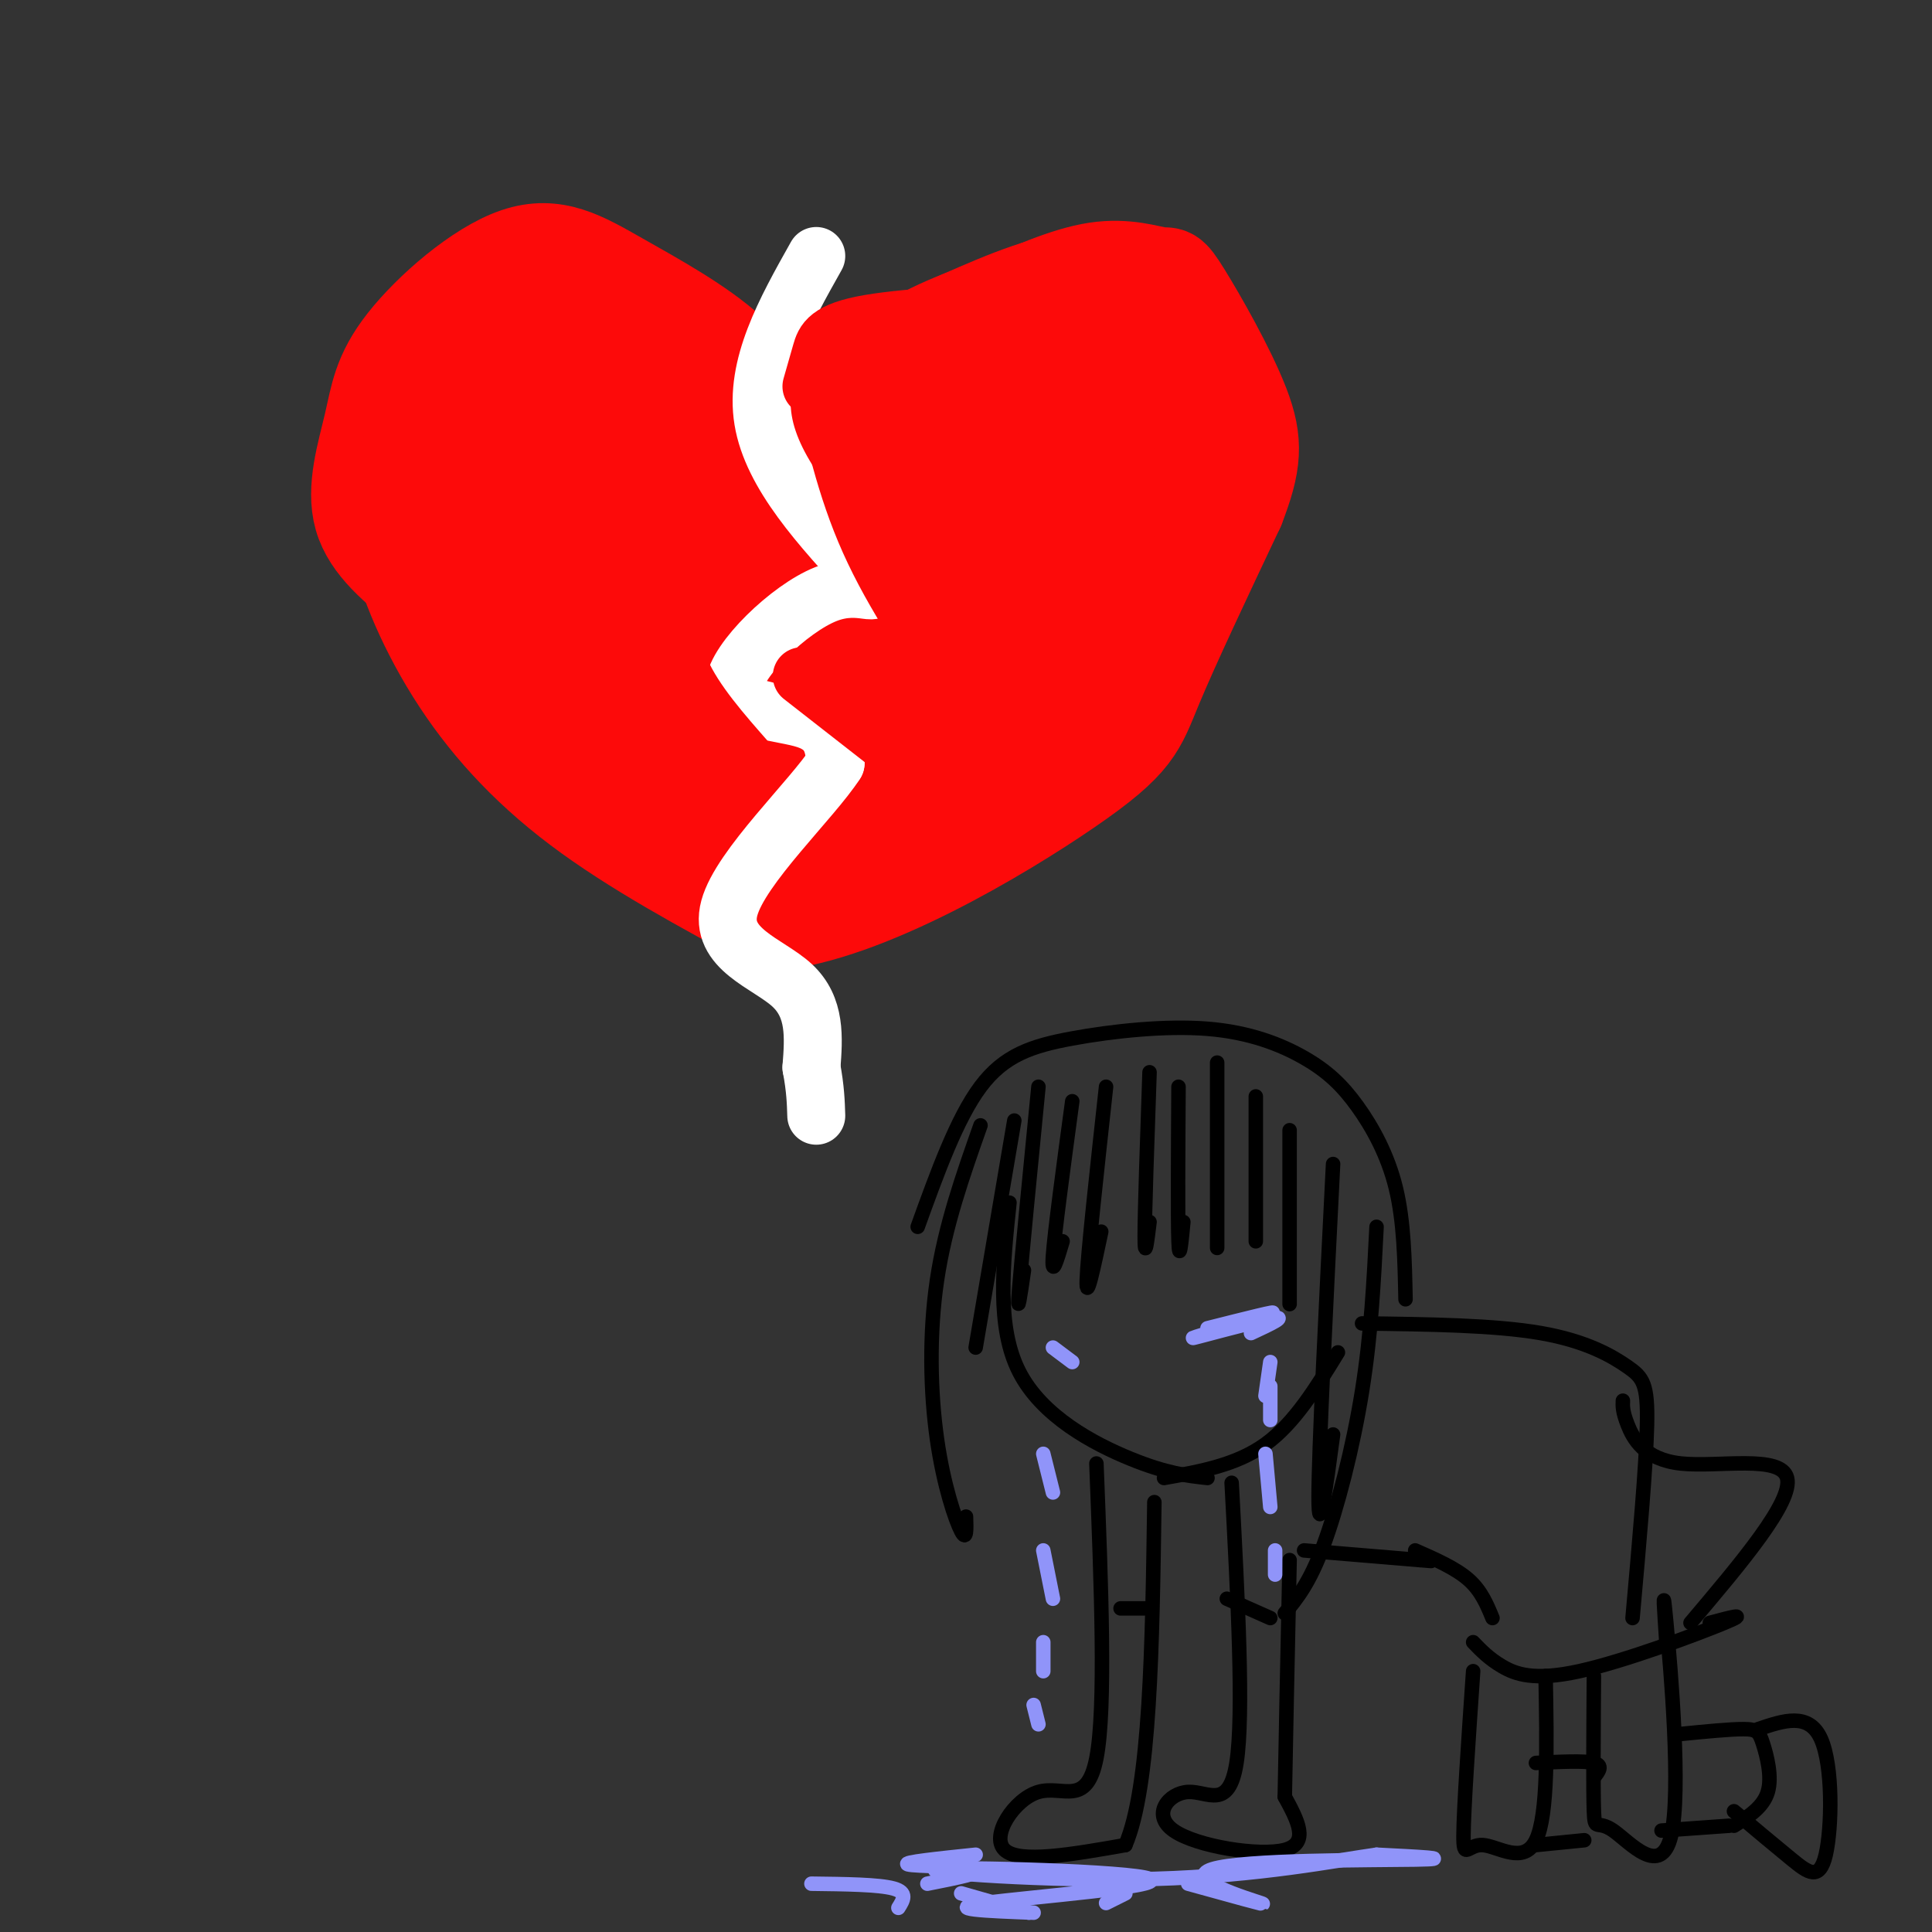 <svg viewBox='0 0 400 400' version='1.1' xmlns='http://www.w3.org/2000/svg' xmlns:xlink='http://www.w3.org/1999/xlink'><rect x="0" y="0" width="400" height="400" fill="#333333" stroke="none"/><g fill='none' stroke='rgb(253,10,10)' stroke-width='20' stroke-linecap='round' stroke-linejoin='round'><path d='M164,188c24.012,-13.255 48.023,-26.511 58,-32c9.977,-5.489 5.919,-3.212 8,-10c2.081,-6.788 10.301,-22.642 14,-34c3.699,-11.358 2.878,-18.220 2,-25c-0.878,-6.780 -1.813,-13.479 -5,-19c-3.187,-5.521 -8.625,-9.863 -16,-10c-7.375,-0.137 -16.688,3.932 -26,8'/><path d='M199,66c-8.000,3.156 -15.000,7.044 -20,13c-5.000,5.956 -8.000,13.978 -11,22'/><path d='M160,104c0.981,-4.375 1.962,-8.749 1,-14c-0.962,-5.251 -3.869,-11.378 -10,-17c-6.131,-5.622 -15.488,-10.740 -23,-15c-7.512,-4.260 -13.179,-7.661 -21,-5c-7.821,2.661 -17.797,11.383 -23,18c-5.203,6.617 -5.631,11.128 -7,17c-1.369,5.872 -3.677,13.106 -2,19c1.677,5.894 7.338,10.447 13,15'/><path d='M88,122c8.822,6.956 24.378,16.844 37,27c12.622,10.156 22.311,20.578 32,31'/><path d='M110,82c-1.483,0.052 -2.966,0.105 -1,6c1.966,5.895 7.380,17.633 10,24c2.620,6.367 2.444,7.363 10,14c7.556,6.637 22.843,18.914 29,20c6.157,1.086 3.186,-9.017 1,-16c-2.186,-6.983 -3.585,-10.844 -5,-15c-1.415,-4.156 -2.845,-8.607 -9,-17c-6.155,-8.393 -17.033,-20.729 -23,-25c-5.967,-4.271 -7.021,-0.479 -8,2c-0.979,2.479 -1.881,3.645 -1,12c0.881,8.355 3.545,23.900 6,33c2.455,9.100 4.702,11.754 9,16c4.298,4.246 10.647,10.085 15,13c4.353,2.915 6.711,2.906 9,2c2.289,-0.906 4.508,-2.708 6,-5c1.492,-2.292 2.255,-5.075 2,-10c-0.255,-4.925 -1.528,-11.992 -8,-22c-6.472,-10.008 -18.143,-22.958 -25,-29c-6.857,-6.042 -8.900,-5.176 -11,-5c-2.100,0.176 -4.258,-0.337 -6,2c-1.742,2.337 -3.069,7.525 -1,16c2.069,8.475 7.535,20.238 13,32'/><path d='M122,130c3.400,7.220 5.400,9.269 10,12c4.600,2.731 11.801,6.145 16,6c4.199,-0.145 5.395,-3.849 7,-6c1.605,-2.151 3.618,-2.749 2,-9c-1.618,-6.251 -6.868,-18.156 -14,-27c-7.132,-8.844 -16.145,-14.628 -22,-18c-5.855,-3.372 -8.553,-4.332 -11,-4c-2.447,0.332 -4.643,1.956 -6,4c-1.357,2.044 -1.873,4.509 -1,10c0.873,5.491 3.136,14.008 6,20c2.864,5.992 6.328,9.459 10,12c3.672,2.541 7.551,4.157 11,5c3.449,0.843 6.469,0.912 9,0c2.531,-0.912 4.574,-2.807 5,-7c0.426,-4.193 -0.765,-10.684 -2,-15c-1.235,-4.316 -2.515,-6.458 -10,-14c-7.485,-7.542 -21.175,-20.486 -27,-22c-5.825,-1.514 -3.783,8.402 -3,14c0.783,5.598 0.309,6.878 4,12c3.691,5.122 11.548,14.086 18,18c6.452,3.914 11.500,2.778 15,2c3.500,-0.778 5.452,-1.197 6,-5c0.548,-3.803 -0.307,-10.988 -4,-18c-3.693,-7.012 -10.225,-13.849 -15,-18c-4.775,-4.151 -7.793,-5.614 -10,-6c-2.207,-0.386 -3.604,0.307 -5,1'/><path d='M111,77c-1.053,3.698 -1.186,12.442 -1,19c0.186,6.558 0.691,10.928 4,14c3.309,3.072 9.421,4.846 13,5c3.579,0.154 4.624,-1.310 6,-4c1.376,-2.690 3.082,-6.604 3,-10c-0.082,-3.396 -1.952,-6.272 -5,-9c-3.048,-2.728 -7.275,-5.308 -11,-7c-3.725,-1.692 -6.949,-2.498 -10,-3c-3.051,-0.502 -5.928,-0.702 -8,3c-2.072,3.702 -3.339,11.305 -4,16c-0.661,4.695 -0.715,6.481 2,10c2.715,3.519 8.201,8.771 14,10c5.799,1.229 11.911,-1.564 16,-3c4.089,-1.436 6.154,-1.515 7,-6c0.846,-4.485 0.473,-13.377 -1,-19c-1.473,-5.623 -4.046,-7.976 -9,-12c-4.954,-4.024 -12.289,-9.717 -17,-12c-4.711,-2.283 -6.799,-1.155 -9,0c-2.201,1.155 -4.514,2.337 -6,8c-1.486,5.663 -2.146,15.807 -1,23c1.146,7.193 4.098,11.434 7,14c2.902,2.566 5.753,3.458 9,4c3.247,0.542 6.891,0.733 10,0c3.109,-0.733 5.683,-2.390 9,-6c3.317,-3.610 7.376,-9.174 9,-14c1.624,-4.826 0.812,-8.913 0,-13'/><path d='M138,85c-2.269,-5.544 -7.940,-12.904 -13,-16c-5.060,-3.096 -9.507,-1.927 -13,0c-3.493,1.927 -6.030,4.612 -8,7c-1.970,2.388 -3.372,4.480 -4,11c-0.628,6.520 -0.482,17.467 1,24c1.482,6.533 4.299,8.653 10,9c5.701,0.347 14.285,-1.080 21,-4c6.715,-2.920 11.562,-7.335 13,-13c1.438,-5.665 -0.534,-12.582 -3,-14c-2.466,-1.418 -5.427,2.662 -7,12c-1.573,9.338 -1.756,23.934 1,32c2.756,8.066 8.453,9.602 12,10c3.547,0.398 4.945,-0.341 7,-4c2.055,-3.659 4.768,-10.237 6,-15c1.232,-4.763 0.985,-7.712 0,-11c-0.985,-3.288 -2.706,-6.914 -5,-9c-2.294,-2.086 -5.159,-2.631 -7,-3c-1.841,-0.369 -2.658,-0.563 -4,6c-1.342,6.563 -3.207,19.882 -2,28c1.207,8.118 5.488,11.034 9,12c3.512,0.966 6.256,-0.017 9,-1'/><path d='M161,146c3.853,-2.702 8.986,-8.958 12,-16c3.014,-7.042 3.907,-14.869 4,-19c0.093,-4.131 -0.616,-4.564 -3,0c-2.384,4.564 -6.444,14.126 -9,23c-2.556,8.874 -3.609,17.059 -4,22c-0.391,4.941 -0.121,6.638 0,9c0.121,2.362 0.092,5.389 4,4c3.908,-1.389 11.754,-7.194 17,-12c5.246,-4.806 7.891,-8.614 12,-17c4.109,-8.386 9.682,-21.352 12,-29c2.318,-7.648 1.380,-9.978 1,-13c-0.380,-3.022 -0.203,-6.735 -4,-6c-3.797,0.735 -11.569,5.918 -18,14c-6.431,8.082 -11.523,19.063 -15,30c-3.477,10.937 -5.339,21.828 -7,28c-1.661,6.172 -3.120,7.623 3,4c6.120,-3.623 19.820,-12.319 28,-19c8.180,-6.681 10.840,-11.345 15,-19c4.160,-7.655 9.819,-18.300 12,-27c2.181,-8.700 0.884,-15.456 -1,-18c-1.884,-2.544 -4.353,-0.877 -8,1c-3.647,1.877 -8.470,3.965 -15,11c-6.530,7.035 -14.765,19.018 -23,31'/><path d='M174,128c-5.387,8.169 -7.356,13.093 -9,20c-1.644,6.907 -2.965,15.799 -1,20c1.965,4.201 7.215,3.712 17,-4c9.785,-7.712 24.104,-22.647 32,-32c7.896,-9.353 9.369,-13.122 11,-18c1.631,-4.878 3.421,-10.863 4,-15c0.579,-4.137 -0.051,-6.425 0,-10c0.051,-3.575 0.783,-8.438 -6,-5c-6.783,3.438 -21.082,15.176 -29,23c-7.918,7.824 -9.456,11.733 -12,19c-2.544,7.267 -6.094,17.892 -7,24c-0.906,6.108 0.831,7.698 3,9c2.169,1.302 4.771,2.317 8,2c3.229,-0.317 7.086,-1.966 13,-6c5.914,-4.034 13.884,-10.454 20,-20c6.116,-9.546 10.377,-22.218 12,-29c1.623,-6.782 0.607,-7.676 -1,-11c-1.607,-3.324 -3.807,-9.080 -7,-12c-3.193,-2.920 -7.381,-3.004 -13,-1c-5.619,2.004 -12.670,6.097 -19,10c-6.330,3.903 -11.939,7.615 -19,17c-7.061,9.385 -15.573,24.443 -20,34c-4.427,9.557 -4.769,13.611 0,16c4.769,2.389 14.648,3.111 23,0c8.352,-3.111 15.176,-10.056 22,-17'/><path d='M196,142c7.657,-7.624 15.800,-18.185 20,-28c4.200,-9.815 4.458,-18.883 4,-25c-0.458,-6.117 -1.630,-9.281 -4,-11c-2.370,-1.719 -5.936,-1.993 -10,0c-4.064,1.993 -8.626,6.253 -13,10c-4.374,3.747 -8.560,6.980 -14,19c-5.440,12.020 -12.134,32.825 -14,42c-1.866,9.175 1.097,6.718 3,7c1.903,0.282 2.747,3.303 9,0c6.253,-3.303 17.915,-12.931 26,-22c8.085,-9.069 12.595,-17.580 16,-27c3.405,-9.420 5.706,-19.748 5,-24c-0.706,-4.252 -4.421,-2.429 -6,-3c-1.579,-0.571 -1.024,-3.536 -8,5c-6.976,8.536 -21.485,28.572 -27,38c-5.515,9.428 -2.037,8.249 0,9c2.037,0.751 2.634,3.433 5,4c2.366,0.567 6.501,-0.980 10,-3c3.499,-2.020 6.360,-4.514 11,-10c4.640,-5.486 11.058,-13.965 14,-19c2.942,-5.035 2.407,-6.625 2,-10c-0.407,-3.375 -0.688,-8.536 -3,-10c-2.312,-1.464 -6.656,0.768 -11,3'/><path d='M211,87c-4.071,2.017 -8.749,5.560 -15,15c-6.251,9.440 -14.076,24.776 -18,35c-3.924,10.224 -3.949,15.334 -4,20c-0.051,4.666 -0.130,8.887 2,11c2.130,2.113 6.470,2.117 10,2c3.530,-0.117 6.251,-0.355 13,-8c6.749,-7.645 17.526,-22.699 23,-31c5.474,-8.301 5.646,-9.851 6,-18c0.354,-8.149 0.891,-22.896 0,-31c-0.891,-8.104 -3.211,-9.563 -10,-3c-6.789,6.563 -18.047,21.148 -25,33c-6.953,11.852 -9.601,20.970 -9,26c0.601,5.030 4.451,5.972 9,5c4.549,-0.972 9.796,-3.859 16,-11c6.204,-7.141 13.364,-18.535 17,-28c3.636,-9.465 3.748,-17.001 3,-24c-0.748,-6.999 -2.355,-13.461 -4,-16c-1.645,-2.539 -3.327,-1.154 -6,2c-2.673,3.154 -6.336,8.077 -10,13'/><path d='M209,79c-1.667,2.167 -0.833,1.083 0,0'/><path d='M85,93c-2.089,4.595 -4.179,9.190 -3,17c1.179,7.810 5.625,18.833 12,29c6.375,10.167 14.679,19.476 26,28c11.321,8.524 25.661,16.262 40,24'/><path d='M160,191c19.119,-1.810 46.917,-18.333 61,-28c14.083,-9.667 14.452,-12.476 18,-21c3.548,-8.524 10.274,-22.762 17,-37'/><path d='M256,105c3.540,-9.138 3.891,-13.485 1,-21c-2.891,-7.515 -9.022,-18.200 -12,-23c-2.978,-4.800 -2.802,-3.715 -5,-4c-2.198,-0.285 -6.771,-1.938 -13,-1c-6.229,0.938 -14.115,4.469 -22,8'/></g>
<g fill='none' stroke='rgb(255,255,255)' stroke-width='12' stroke-linecap='round' stroke-linejoin='round'><path d='M169,53c-6.417,11.417 -12.833,22.833 -11,34c1.833,11.167 11.917,22.083 22,33'/><path d='M180,120c2.737,4.716 -1.421,0.006 -9,3c-7.579,2.994 -18.579,13.691 -19,19c-0.421,5.309 9.737,5.231 15,7c5.263,1.769 5.632,5.384 6,9'/><path d='M173,158c-4.774,7.429 -19.708,21.500 -22,30c-2.292,8.500 8.060,11.429 13,16c4.940,4.571 4.470,10.786 4,17'/><path d='M168,221c0.833,4.500 0.917,7.250 1,10'/></g>
<g fill='none' stroke='rgb(253,10,10)' stroke-width='12' stroke-linecap='round' stroke-linejoin='round'><path d='M168,80c0.667,-2.356 1.333,-4.711 2,-7c0.667,-2.289 1.333,-4.511 10,-6c8.667,-1.489 25.333,-2.244 42,-3'/><path d='M170,78c2.500,11.417 5.000,22.833 10,34c5.000,11.167 12.500,22.083 20,33'/><path d='M138,120c0.083,6.333 0.167,12.667 3,19c2.833,6.333 8.417,12.667 14,19'/><path d='M166,140c0.000,0.000 32.000,25.000 32,25'/></g>
<g fill='none' stroke='rgb(0,0,0)' stroke-width='3' stroke-linecap='round' stroke-linejoin='round'><path d='M209,249c-1.356,12.867 -2.711,25.733 2,35c4.711,9.267 15.489,14.933 23,18c7.511,3.067 11.756,3.533 16,4'/><path d='M241,306c7.500,-1.333 15.000,-2.667 21,-7c6.000,-4.333 10.500,-11.667 15,-19'/><path d='M203,233c-3.661,10.375 -7.321,20.750 -9,32c-1.679,11.250 -1.375,23.375 0,33c1.375,9.625 3.821,16.750 5,19c1.179,2.250 1.089,-0.375 1,-3'/><path d='M210,232c0.000,0.000 -8.000,47.000 -8,47'/><path d='M215,225c-1.750,17.833 -3.500,35.667 -4,42c-0.500,6.333 0.250,1.167 1,-4'/><path d='M222,228c-1.833,13.583 -3.667,27.167 -4,32c-0.333,4.833 0.833,0.917 2,-3'/><path d='M229,225c-1.917,17.500 -3.833,35.000 -4,40c-0.167,5.000 1.417,-2.500 3,-10'/><path d='M238,222c-0.500,14.417 -1.000,28.833 -1,34c0.000,5.167 0.500,1.083 1,-3'/><path d='M244,225c-0.083,13.667 -0.167,27.333 0,32c0.167,4.667 0.583,0.333 1,-4'/><path d='M252,220c0.000,15.333 0.000,30.667 0,36c0.000,5.333 0.000,0.667 0,-4'/><path d='M260,227c0.000,0.000 0.000,30.000 0,30'/><path d='M267,234c0.000,0.000 0.000,36.000 0,36'/><path d='M276,241c-1.500,29.833 -3.000,59.667 -3,69c0.000,9.333 1.500,-1.833 3,-13'/><path d='M285,254c-0.556,11.111 -1.111,22.222 -3,34c-1.889,11.778 -5.111,24.222 -8,32c-2.889,7.778 -5.444,10.889 -8,14'/><path d='M190,254c4.049,-11.219 8.099,-22.438 13,-29c4.901,-6.562 10.655,-8.466 19,-10c8.345,-1.534 19.283,-2.698 28,-2c8.717,0.698 15.213,3.259 20,6c4.787,2.741 7.866,5.661 11,10c3.134,4.339 6.324,10.097 8,17c1.676,6.903 1.838,14.952 2,23'/><path d='M227,303c1.000,25.351 2.000,50.702 0,61c-2.000,10.298 -7.000,5.542 -12,7c-5.000,1.458 -10.000,9.131 -7,12c3.000,2.869 14.000,0.935 25,-1'/><path d='M233,382c5.167,-12.000 5.583,-41.500 6,-71'/><path d='M255,307c1.281,24.027 2.561,48.054 1,58c-1.561,9.946 -5.965,5.810 -10,6c-4.035,0.190 -7.702,4.705 -3,8c4.702,3.295 17.772,5.370 23,4c5.228,-1.370 2.614,-6.185 0,-11'/><path d='M266,372c0.167,-10.000 0.583,-29.500 1,-49'/><path d='M254,331c0.000,0.000 9.000,4.000 9,4'/><path d='M232,333c0.000,0.000 5.000,0.000 5,0'/><path d='M282,274c13.738,0.173 27.476,0.345 37,2c9.524,1.655 14.833,4.792 18,7c3.167,2.208 4.190,3.488 4,12c-0.190,8.512 -1.595,24.256 -3,40'/><path d='M270,321c0.000,0.000 24.000,2.000 24,2'/><path d='M294,323c4.000,0.333 2.000,0.167 0,0'/><path d='M293,321c4.167,1.833 8.333,3.667 11,6c2.667,2.333 3.833,5.167 5,8'/><path d='M336,290c-0.048,1.119 -0.095,2.238 1,5c1.095,2.762 3.333,7.167 11,8c7.667,0.833 20.762,-1.905 22,3c1.238,4.905 -9.381,17.452 -20,30'/><path d='M305,340c1.637,1.702 3.274,3.405 6,5c2.726,1.595 6.542,3.083 16,1c9.458,-2.083 24.560,-7.738 30,-10c5.440,-2.262 1.220,-1.131 -3,0'/><path d='M330,347c-0.081,11.769 -0.163,23.537 0,28c0.163,4.463 0.569,1.619 4,4c3.431,2.381 9.885,9.987 12,1c2.115,-8.987 -0.110,-34.568 -1,-44c-0.890,-9.432 -0.445,-2.716 0,4'/><path d='M305,346c-0.982,14.315 -1.964,28.631 -2,34c-0.036,5.369 0.875,1.792 4,2c3.125,0.208 8.464,4.202 11,-1c2.536,-5.202 2.268,-19.601 2,-34'/><path d='M318,365c5.000,-0.250 10.000,-0.500 12,0c2.000,0.500 1.000,1.750 0,3'/><path d='M318,382c0.000,0.000 10.000,-1.000 10,-1'/><path d='M348,359c5.113,-0.506 10.226,-1.012 13,-1c2.774,0.012 3.208,0.542 4,3c0.792,2.458 1.940,6.845 1,10c-0.940,3.155 -3.970,5.077 -7,7'/><path d='M344,379c0.000,0.000 14.000,-1.000 14,-1'/><path d='M359,375c4.327,3.637 8.655,7.274 12,10c3.345,2.726 5.708,4.542 7,-1c1.292,-5.542 1.512,-18.440 -1,-24c-2.512,-5.560 -7.756,-3.780 -13,-2'/></g>
<g fill='none' stroke='rgb(144,148,249)' stroke-width='3' stroke-linecap='round' stroke-linejoin='round'><path d='M250,275c7.804,-1.970 15.607,-3.940 13,-3c-2.607,0.940 -15.625,4.792 -16,5c-0.375,0.208 11.893,-3.226 16,-4c4.107,-0.774 0.054,1.113 -4,3'/><path d='M263,282c0.000,0.000 -1.000,7.000 -1,7'/><path d='M263,287c0.000,0.000 0.000,7.000 0,7'/><path d='M262,301c0.000,0.000 1.000,11.000 1,11'/><path d='M264,321c0.000,0.000 0.000,5.000 0,5'/><path d='M218,279c0.000,0.000 4.000,3.000 4,3'/><path d='M216,301c0.000,0.000 2.000,8.000 2,8'/><path d='M216,321c0.000,0.000 2.000,10.000 2,10'/><path d='M216,340c0.000,0.000 0.000,6.000 0,6'/><path d='M214,353c0.000,0.000 1.000,4.000 1,4'/><path d='M202,384c-7.689,0.800 -15.378,1.600 -14,2c1.378,0.400 11.822,0.400 14,1c2.178,0.600 -3.911,1.800 -10,3'/><path d='M199,392c0.000,0.000 14.000,4.000 14,4'/><path d='M229,394c0.000,0.000 4.000,-2.000 4,-2'/><path d='M246,390c8.768,2.429 17.536,4.857 15,4c-2.536,-0.857 -16.375,-5.000 -10,-7c6.375,-2.000 32.964,-1.857 42,-2c9.036,-0.143 0.518,-0.571 -8,-1'/><path d='M285,384c-8.057,1.112 -24.200,4.392 -46,5c-21.800,0.608 -49.256,-1.456 -45,-2c4.256,-0.544 40.223,0.430 44,2c3.777,1.570 -24.635,3.734 -34,5c-9.365,1.266 0.318,1.633 10,2'/><path d='M168,390c7.000,0.083 14.000,0.167 17,1c3.000,0.833 2.000,2.417 1,4'/></g>
</svg>